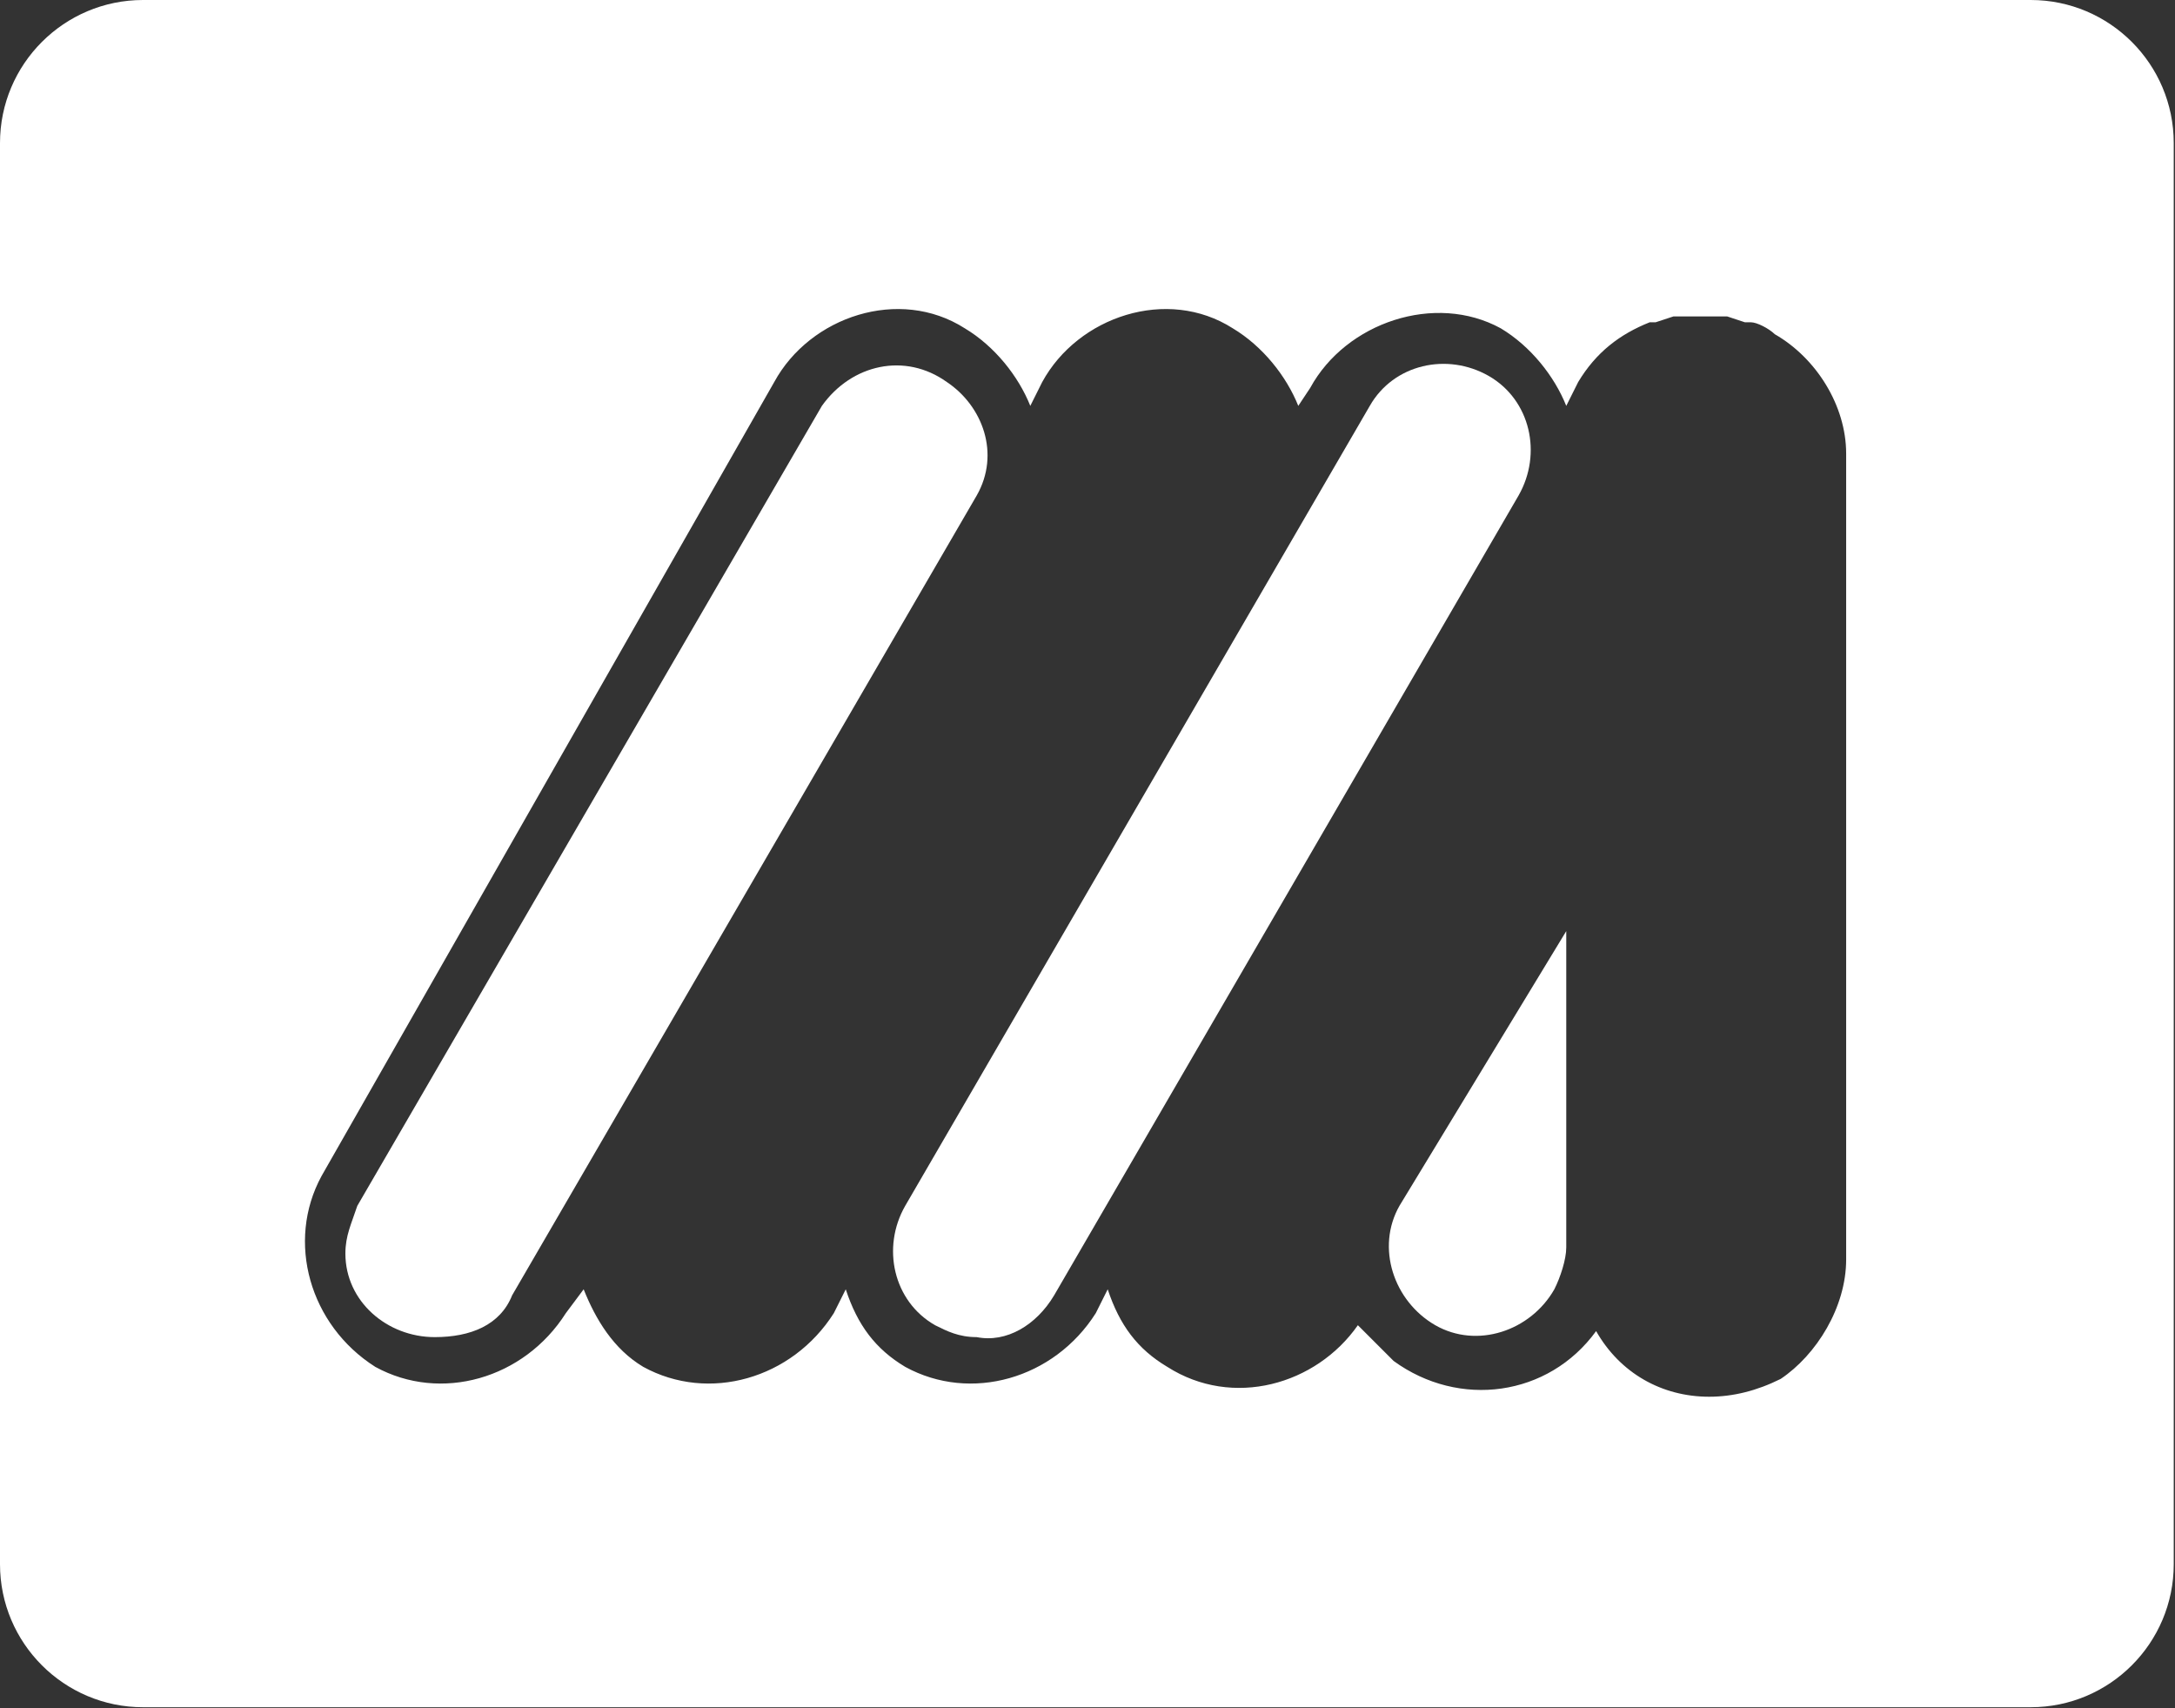 <svg version="1.2" xmlns="http://www.w3.org/2000/svg" viewBox="0 0 1551 1218" width="1551" height="1218">
	<rect x="0" y="0" width="1551" height="1218" fill="#333333" stroke="none"/>
	<title>merit-medical-header-logo</title>
	<style>
		.s0 { fill: #ffffff } 
	</style>
	<g id="Artwork_3">
		<g id="Layer">
			<g id="Layer">
				<g id="Layer">
					<g id="Layer">
						<path id="Layer" class="s0" d="m310 953.4c-34 0-63.7-25.5-63.7-59.6 0-12.8 4.3-21.3 8.5-34l331.3-570.4c21.2-29.8 59.4-38.3 89.1-17 25.5 17 38.3 51.1 21.3 80.9l-331.3 570.3c-8.5 21.3-29.7 29.8-55.2 29.8z"/>
						<path id="Layer" class="s0" d="m696.5 953.4c-12.8 0-21.3-4.3-29.7-8.5-29.8-17-38.3-55.4-21.3-85.1l331.3-570.4c17-29.8 55.2-38.3 84.9-21.3 29.7 17.1 38.2 55.4 21.2 85.2l-331.2 570.3c-12.7 21.3-34 34-55.2 29.8z"/>
						<path id="Layer" fill-rule="evenodd" class="s0" d="m0 102c0-56.3 45.7-102 102-102h1346.1c56.3 0 102 45.7 102 102v1013.3c0 56.3-45.7 102-102 102h-1346.1c-56.3 0-102-45.7-102-102zm1316.5 796v-574.6c0-34-21.2-68.1-50.9-85.1-4.3-4.2-12.8-8.5-17-8.5h-4.3l-12.7-4.2h-38.2l-12.8 4.2h-4.2c-21.3 8.5-38.2 21.3-51 42.6l-8.5 17c-8.5-21.3-25.5-42.6-46.7-55.3-46.7-25.6-110.4-4.3-135.9 42.5l-8.5 12.8c-8.5-21.3-25.5-42.6-46.7-55.3-46.7-29.8-110.4-8.5-135.9 38.3l-8.5 17c-8.5-21.3-25.5-42.6-46.7-55.3-46.7-29.8-110.4-8.5-135.9 38.3l-322.8 566.1c-25.5 46.8-8.5 106.4 38.3 136.1 46.7 25.6 106.1 8.6 135.9-38.3l12.7-17c8.5 21.3 21.2 42.6 42.5 55.3 46.7 25.6 106.1 8.6 135.9-38.3l8.5-17c8.4 25.6 21.2 42.6 42.4 55.3 46.7 25.6 106.2 8.6 135.9-38.3l8.5-17c8.5 25.6 21.2 42.6 42.5 55.3 46.7 29.8 106.2 12.8 135.9-29.7q12.7 12.7 25.5 25.5c46.7 34 110.4 25.5 144.4-21.3 16.9 29.8 46.7 46.8 80.6 46.8q25.5 0 51-12.7c25.5-17.1 46.7-51.1 46.7-85.2zm-199.6-234.1v225.6c0 8.5-4.2 21.3-8.5 29.8-17 29.8-55.2 42.6-84.9 25.6-29.7-17.1-42.5-55.4-25.5-85.2z"/>
					</g>
				</g>
			</g>
		</g>
	</g>
</svg>